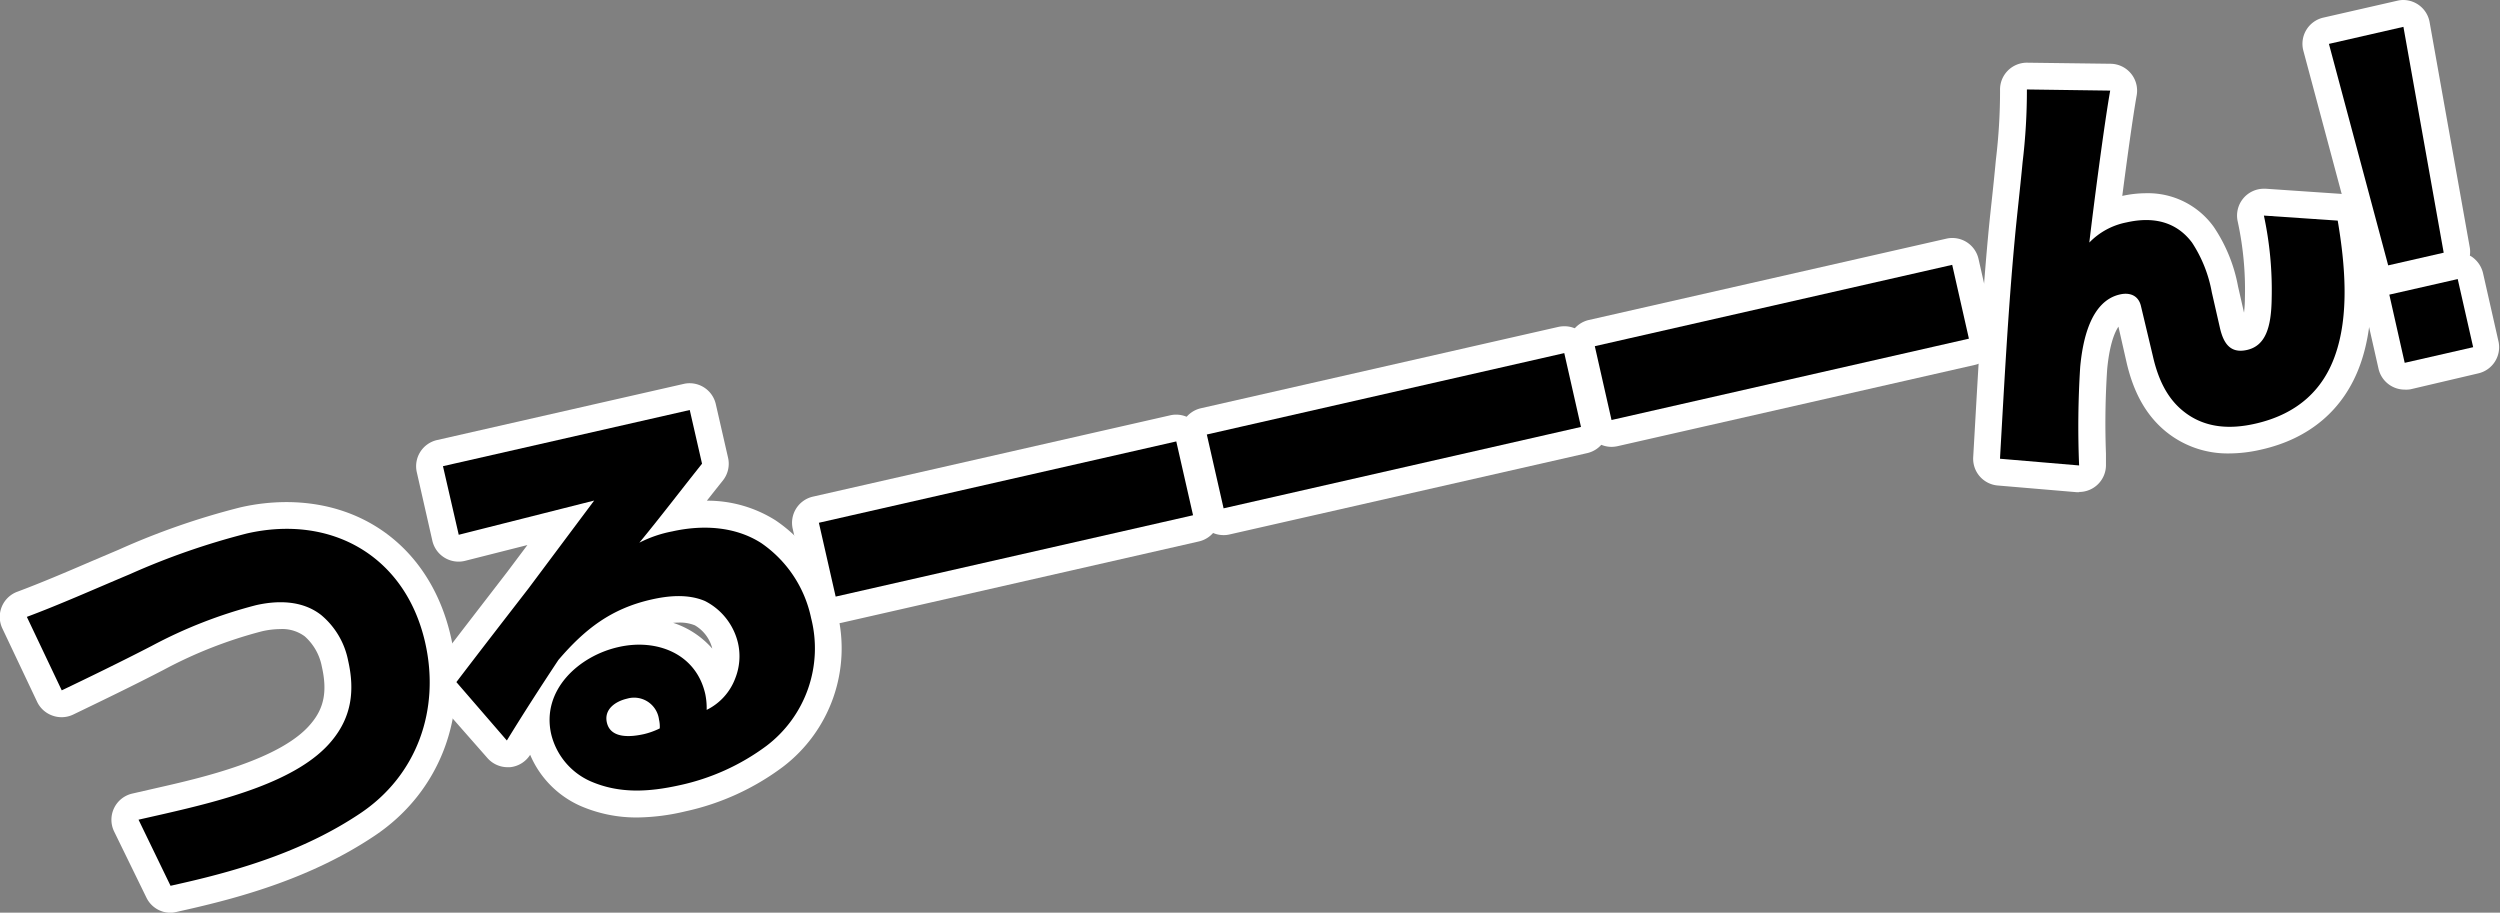 <svg xmlns="http://www.w3.org/2000/svg" viewBox="0 0 372.49 135.98"><rect x="0" y="0" width="372.49" height="135.98" fill="#808080" stroke="none"/><defs><style>.cls-1{fill:#b60012;}.cls-2{fill:#fff;}</style></defs><g id="レイヤー_2" data-name="レイヤー 2"><g id="レイアウト"><path class="cls-1" d="M19.38,85.54A108.36,108.36,0,0,1,36.8,79.48c12.62-2.87,23.63,3.4,26.55,16.27,2.25,9.92-1.16,19.79-9.77,25.5-7.94,5.3-17.12,8.22-26.36,10.32l-1.81.41-4.77-9.85,3.8-.86c8.69-2,20-4.81,25-10.91,3-3.61,3.42-7.58,2.43-11.93a11.78,11.78,0,0,0-4-6.78c-2.94-2.32-6.78-2.15-9.73-1.48a70.27,70.27,0,0,0-15.58,6.09c-4.6,2.38-9.58,4.79-13.36,6.6L4,91.91C8.86,90.1,14.1,87.76,19.38,85.54Z"/><path class="cls-1" d="M102.77,61.09l1.83,8C101.48,73,98.44,77,95.26,80.86a18.17,18.17,0,0,1,4.89-1.68c4.46-1,9.34-.79,13.28,1.74a18,18,0,0,1,7.42,11.16,18.24,18.24,0,0,1-6.66,19.06,33.49,33.49,0,0,1-13,5.87c-4.53,1-8.92,1.27-13.22-.61a10.34,10.34,0,0,1-5.84-7c-1.5-6.59,4.14-11.69,10.06-13,5.61-1.27,11.51.94,12.89,7a10.3,10.3,0,0,1,.21,2.37,8.57,8.57,0,0,0,4.27-4.73,8.9,8.9,0,0,0,.41-5.18,9.44,9.44,0,0,0-4.93-6.31c-2.53-1.08-5.45-.8-8-.22-6,1.36-9.92,4.42-13.84,9-2.65,4-5.23,8-7.68,12L68,101.63c3.57-4.69,7.16-9.32,10.74-13.95l9.79-13.1-20.18,5.1L66,69.46Zm-4.58,46.13a3.74,3.74,0,0,0-4.77-3.12c-1.69.39-3.45,1.56-3,3.55.56,2.48,3.66,2.15,5.53,1.73a11.11,11.11,0,0,0,2.35-.85A4.56,4.56,0,0,0,98.19,107.22Z"/><path class="cls-1" d="M175.26,65.77l2.5,11L124.51,88.89l-2.5-11Z"/><path class="cls-1" d="M233.07,52.61l2.49,11L182.31,75.74l-2.5-11Z"/><path class="cls-1" d="M290.87,39.46l2.49,11L240.11,62.58l-2.49-11Z"/><path class="cls-1" d="M314.41,13.5c-.89,5-2.51,17.48-3.11,22.64a10.5,10.5,0,0,1,5.53-3c4.1-.93,7.48-.05,9.77,3a19.92,19.92,0,0,1,2.95,7.41l1.2,5.26c.52,2.29,1.52,3.91,4.05,3.33,2.78-.63,3.61-3.42,3.67-7.63a52.82,52.82,0,0,0-1.16-12.39l11,.75c1.12,6.61,1.75,14.16-.43,20.19-1.71,4.77-5.29,8.58-11.87,10.07-3.81.87-7.6.65-10.72-1.88-2.49-2-3.78-4.93-4.52-8.19L319,45.63c-.37-1.63-1.69-2.09-3.13-1.76-4.47,1-5.58,7.05-5.93,10.82a140.53,140.53,0,0,0-.16,14.66l-11.79-1c.63-11,1.19-21.88,2.21-32.8.27-3,.77-7.23,1.16-11.39A89.49,89.49,0,0,0,302,13.33Z"/><path class="cls-1" d="M358.1,4l6,33.65-8.27,1.89-8.83-33Zm8.09,37.58,2.3,10.15-10.2,2.33L356,43.9Z"/><path class="cls-2" d="M25.41,136a4,4,0,0,1-3.59-2.25L17,123.88a4,4,0,0,1,2.71-5.64l3.8-.87c6.43-1.46,18.4-4.19,22.82-9.55,2-2.36,2.44-4.9,1.62-8.51a8,8,0,0,0-2.55-4.5,5.6,5.6,0,0,0-3.62-1.08,12.54,12.54,0,0,0-2.79.34,66.31,66.31,0,0,0-14.62,5.74c-4.39,2.28-9.07,4.54-13.47,6.66a4,4,0,0,1-1.73.39,4,4,0,0,1-1.33-.23,4,4,0,0,1-2.28-2l-5.21-11a4,4,0,0,1,2.22-5.46c3.48-1.3,7.15-2.86,11-4.52l4.19-1.78a109.31,109.31,0,0,1,18.08-6.28,30.9,30.9,0,0,1,6.82-.78c12.31,0,21.71,7.69,24.52,20.07,2.69,11.85-1.7,23.24-11.46,29.71-9.24,6.17-19.64,9.06-27.68,10.89l-1.81.41A3.86,3.86,0,0,1,25.41,136Z"/><path class="cls-2" d="M95,121.8a20.9,20.9,0,0,1-8.56-1.74,14.54,14.54,0,0,1-7.45-7.6,4,4,0,0,1-3,1.85h-.36a4,4,0,0,1-3-1.36L65,104.27a4,4,0,0,1-.18-5.06c3.63-4.77,7.26-9.45,10.76-14l3-4L69.3,83.56a4,4,0,0,1-3.07-.47,4,4,0,0,1-1.81-2.52L62.1,70.35a4,4,0,0,1,3-4.78l36.77-8.37a3.77,3.77,0,0,1,.88-.1,4,4,0,0,1,3.9,3.11l1.83,8a4,4,0,0,1-.78,3.39c-.8,1-1.59,2-2.38,3a19,19,0,0,1,10.25,2.94,21.92,21.92,0,0,1,9.16,13.63,22.19,22.19,0,0,1-8.07,23.08,37.52,37.52,0,0,1-14.55,6.64A32.06,32.06,0,0,1,95,121.8Zm5.3-29a13.25,13.25,0,0,1,5.83,3.84,5.58,5.58,0,0,0-2.6-3.47,5.89,5.89,0,0,0-2.33-.41C100.89,92.76,100.59,92.78,100.28,92.8Z"/><path class="cls-2" d="M124.51,92.89a3.94,3.94,0,0,1-2.13-.62,4,4,0,0,1-1.77-2.49l-2.5-11a4,4,0,0,1,3-4.78l53.25-12.12a3.77,3.77,0,0,1,.88-.1,4,4,0,0,1,3.9,3.11l2.5,11a4,4,0,0,1-3,4.78L125.4,92.79A3.92,3.92,0,0,1,124.51,92.89Z"/><path class="cls-2" d="M182.31,79.73a4,4,0,0,1-3.9-3.11l-2.49-11a4,4,0,0,1,3-4.79l53.25-12.12a4.41,4.41,0,0,1,.89-.1A4,4,0,0,1,237,51.73l2.5,11a4,4,0,0,1-3,4.78L183.2,79.63A3.8,3.8,0,0,1,182.31,79.73Z"/><path class="cls-2" d="M240.11,66.58a4,4,0,0,1-3.89-3.12l-2.5-11a4,4,0,0,1,3-4.78L290,35.56a3.8,3.8,0,0,1,.89-.1,4,4,0,0,1,3.9,3.11l2.49,11a4,4,0,0,1-3,4.79L241,66.48A4.41,4.41,0,0,1,240.11,66.58Z"/><path class="cls-2" d="M309.82,73.34h-.34l-11.79-1A4,4,0,0,1,294,68.11l.22-3.84c.54-9.53,1.1-19.39,2-29.1.13-1.43.31-3.16.51-5,.22-2,.45-4.21.65-6.37A85.81,85.81,0,0,0,298,13.49a4,4,0,0,1,4-4.15l12.47.16a4,4,0,0,1,3.89,4.69c-.57,3.2-1.44,9.51-2.15,15a16.67,16.67,0,0,1,3.56-.4,12.06,12.06,0,0,1,10.06,5,23.46,23.46,0,0,1,3.63,8.89l.89,3.91a18.23,18.23,0,0,0,.13-2.12A47.76,47.76,0,0,0,333.41,33a4,4,0,0,1,3.9-4.88h.27l11,.75a4,4,0,0,1,3.67,3.32c1,6,2.06,14.84-.62,22.22C349.24,61,344.14,65.38,336.85,67a21.25,21.25,0,0,1-4.69.56,14.55,14.55,0,0,1-9.43-3.24c-2.93-2.39-4.85-5.79-5.9-10.41l-1.19-5.24c-.71,1.06-1.37,3.07-1.68,6.35a122.23,122.23,0,0,0-.18,12.57l0,1.64a4,4,0,0,1-4,4.07Z"/><path class="cls-2" d="M358.29,58.05a4,4,0,0,1-3.9-3.11l-2.3-10.16a3.94,3.94,0,0,1,.49-3,4,4,0,0,1-.56-1.23l-8.83-33a4,4,0,0,1,3-4.93L357.22.1a3.77,3.77,0,0,1,.88-.1A4,4,0,0,1,362,3.29l6,33.66a3.91,3.91,0,0,1,0,1.13,1.18,1.18,0,0,0,.19.11,4.08,4.08,0,0,1,1.77,2.5l2.3,10.16a4,4,0,0,1-3,4.78L359.17,58A3.77,3.77,0,0,1,358.29,58.05Z"/><path d="M19.38,85.54A108.36,108.36,0,0,1,36.8,79.48c12.62-2.87,23.63,3.4,26.55,16.27,2.25,9.92-1.16,19.79-9.77,25.5-7.94,5.3-17.12,8.22-26.36,10.32l-1.81.41-4.77-9.85,3.8-.86c8.69-2,20-4.81,25-10.91,3-3.61,3.42-7.58,2.43-11.93a11.78,11.78,0,0,0-4-6.78c-2.94-2.32-6.78-2.15-9.73-1.48a70.27,70.27,0,0,0-15.58,6.09c-4.6,2.38-9.58,4.79-13.36,6.6L4,91.91C8.86,90.1,14.1,87.76,19.38,85.54Z"/><path d="M102.77,61.09l1.83,8C101.48,73,98.44,77,95.26,80.86a18.17,18.17,0,0,1,4.89-1.68c4.46-1,9.34-.79,13.28,1.74a18,18,0,0,1,7.42,11.16,18.24,18.24,0,0,1-6.66,19.06,33.49,33.49,0,0,1-13,5.87c-4.53,1-8.92,1.27-13.22-.61a10.34,10.34,0,0,1-5.84-7c-1.5-6.59,4.14-11.69,10.06-13,5.61-1.27,11.51.94,12.89,7a10.3,10.3,0,0,1,.21,2.37,8.57,8.57,0,0,0,4.27-4.73,8.9,8.9,0,0,0,.41-5.18,9.44,9.44,0,0,0-4.93-6.31c-2.53-1.08-5.45-.8-8-.22-6,1.36-9.92,4.42-13.84,9-2.65,4-5.23,8-7.68,12L68,101.63c3.57-4.69,7.16-9.32,10.74-13.95l9.79-13.1-20.18,5.1L66,69.46Zm-4.58,46.13a3.74,3.74,0,0,0-4.77-3.12c-1.69.39-3.45,1.56-3,3.55.56,2.48,3.66,2.15,5.53,1.73a11.11,11.11,0,0,0,2.35-.85A4.56,4.56,0,0,0,98.19,107.22Z"/><path d="M175.26,65.77l2.5,11L124.51,88.89l-2.5-11Z"/><path d="M233.07,52.61l2.49,11L182.31,75.74l-2.5-11Z"/><path d="M290.87,39.46l2.49,11L240.11,62.58l-2.49-11Z"/><path d="M314.41,13.5c-.89,5-2.51,17.48-3.11,22.64a10.5,10.5,0,0,1,5.53-3c4.1-.93,7.48-.05,9.77,3a19.92,19.92,0,0,1,2.95,7.41l1.2,5.26c.52,2.29,1.52,3.91,4.05,3.33,2.78-.63,3.61-3.42,3.67-7.63a52.82,52.82,0,0,0-1.16-12.39l11,.75c1.12,6.61,1.75,14.16-.43,20.19-1.71,4.77-5.29,8.58-11.87,10.07-3.81.87-7.6.65-10.72-1.88-2.49-2-3.78-4.93-4.52-8.19L319,45.63c-.37-1.63-1.69-2.09-3.13-1.76-4.47,1-5.58,7.05-5.93,10.82a140.53,140.53,0,0,0-.16,14.66l-11.79-1c.63-11,1.19-21.88,2.21-32.8.27-3,.77-7.23,1.16-11.39A89.49,89.49,0,0,0,302,13.33Z"/><path d="M358.1,4l6,33.65-8.27,1.89-8.83-33Zm8.09,37.58,2.3,10.15-10.2,2.33L356,43.9Z"/></g></g></svg>